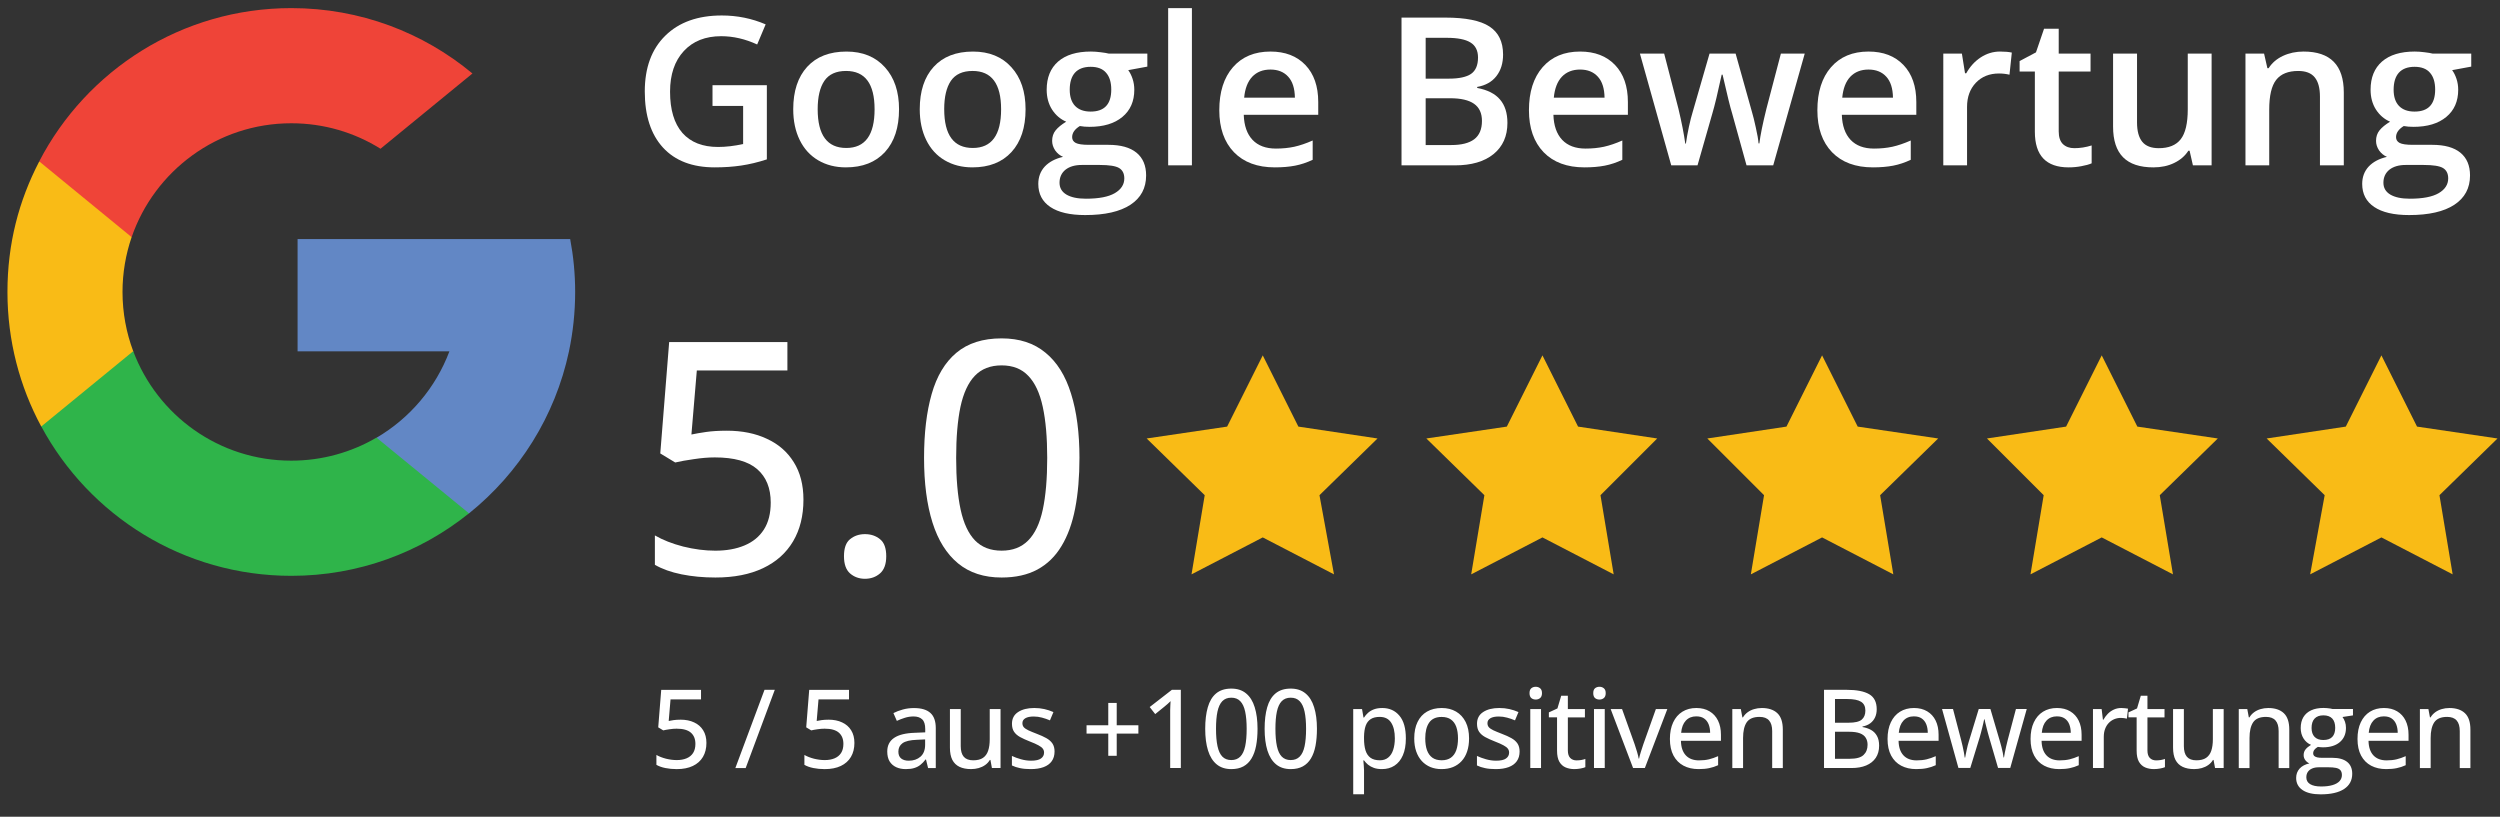 <?xml version="1.0" encoding="UTF-8"?>
<svg id="Layer_1" xmlns="http://www.w3.org/2000/svg" version="1.1" viewBox="0 0 251 82">
  <rect x="0" y="0" width="251" height="82" fill="#333333" stroke="none"/>
  <!-- Generator: Adobe Illustrator 29.2.1, SVG Export Plug-In . SVG Version: 2.1.0 Build 116)  -->
  <defs>
    <style>
      .st0 {
        fill: #f9bb16;
      }

      .st1 {
        fill: #ef4438;
      }

      .st2 {
        fill: #fff;
      }

      .st3 {
        fill: #2fb44a;
      }

      .st4 {
        fill: #6287c5;
      }
    </style>
  </defs>
  <path class="st0" d="M13.384,35.257l-1.988,7.41-7.253.158c-2.165-4.015-3.395-8.62-3.395-13.502s1.151-9.181,3.188-13.108l6.455,1.181,2.824,6.416c-.59,1.722-.915,3.582-.915,5.501,0,2.096.384,4.094,1.073,5.944h.01Z"/>
  <path class="st4" d="M57.244,23.989c.325,1.722.502,3.503.502,5.324,0,2.037-.216,4.035-.62,5.954-1.388,6.534-5.009,12.232-10.038,16.277l-8.129-.413-1.151-7.184c3.336-1.958,5.934-5.009,7.312-8.67h-15.243v-11.277h27.377l-.01-.01Z"/>
  <path class="st3" d="M47.09,51.535c-4.881,3.926-11.091,6.278-17.841,6.278-10.854,0-20.292-6.062-25.104-14.997l9.231-7.558c2.411,6.426,8.601,10.992,15.863,10.992,3.119,0,6.052-.846,8.562-2.313l9.28,7.597h.01Z"/>
  <path class="st1" d="M47.434,7.377l-9.231,7.558c-2.598-1.624-5.668-2.559-8.955-2.559-7.43,0-13.738,4.783-16.031,11.435l-9.28-7.607C8.681,7.062,18.236.814,29.248.814c6.918,0,13.255,2.46,18.186,6.564Z"/>
  <path class="st2" d="M71.533,8.555h5.459v7.447c-.893.291-1.752.497-2.577.619-.819.122-1.705.183-2.658.183-2.246,0-3.978-.663-5.195-1.989-1.218-1.333-1.826-3.21-1.826-5.631,0-2.388.687-4.255,2.06-5.601,1.373-1.353,3.264-2.029,5.672-2.029,1.549,0,3.017.298,4.404.893l-.852,2.019c-1.204-.555-2.408-.832-3.612-.832-1.583,0-2.834.497-3.754,1.492-.92.994-1.38,2.354-1.38,4.079,0,1.813.413,3.193,1.238,4.14.832.94,2.026,1.41,3.582,1.41.785,0,1.623-.098,2.516-.294v-3.825h-3.074v-2.08Z"/>
  <path class="st2" d="M90.263,10.97c0,1.833-.47,3.264-1.41,4.292-.94,1.028-2.249,1.542-3.927,1.542-1.048,0-1.975-.237-2.78-.71-.805-.473-1.424-1.153-1.857-2.039s-.649-1.914-.649-3.084c0-1.82.467-3.24,1.4-4.262.933-1.021,2.249-1.532,3.947-1.532,1.623,0,2.909.524,3.856,1.573.947,1.042,1.421,2.449,1.421,4.221ZM82.095,10.97c0,2.591.957,3.886,2.872,3.886,1.894,0,2.841-1.295,2.841-3.886,0-2.564-.954-3.846-2.861-3.846-1.001,0-1.728.331-2.182.994-.447.663-.67,1.613-.67,2.851Z"/>
  <path class="st2" d="M102.967,10.97c0,1.833-.471,3.264-1.411,4.292-.94,1.028-2.249,1.542-3.927,1.542-1.048,0-1.975-.237-2.78-.71-.805-.473-1.424-1.153-1.857-2.039s-.649-1.914-.649-3.084c0-1.82.467-3.24,1.4-4.262.933-1.021,2.249-1.532,3.947-1.532,1.623,0,2.909.524,3.856,1.573.947,1.042,1.421,2.449,1.421,4.221ZM94.799,10.97c0,2.591.957,3.886,2.871,3.886,1.894,0,2.841-1.295,2.841-3.886,0-2.564-.954-3.846-2.861-3.846-1.001,0-1.728.331-2.182.994-.446.663-.67,1.613-.67,2.851Z"/>
  <path class="st2" d="M115.193,5.379v1.309l-1.918.355c.176.237.322.528.437.873.115.345.172.71.172,1.096,0,1.157-.399,2.067-1.197,2.729-.798.663-1.898.994-3.298.994-.358,0-.683-.027-.974-.081-.514.318-.771.69-.771,1.116,0,.257.118.45.355.578.244.129.687.193,1.329.193h1.959c1.238,0,2.178.264,2.82.791.643.528.964,1.289.964,2.283,0,1.272-.524,2.253-1.572,2.942-1.049.69-2.564,1.035-4.546,1.035-1.529,0-2.696-.271-3.501-.812-.805-.541-1.207-1.312-1.207-2.313,0-.69.216-1.272.649-1.745.44-.467,1.052-.791,1.837-.974-.318-.135-.582-.352-.792-.649-.202-.304-.304-.622-.304-.954,0-.419.118-.774.355-1.065.237-.291.589-.578,1.055-.862-.581-.25-1.055-.656-1.42-1.218-.359-.568-.538-1.231-.538-1.989,0-1.218.382-2.161,1.147-2.831.771-.67,1.867-1.004,3.287-1.004.318,0,.65.024.995.071.351.041.615.085.791.132h3.886ZM106.376,18.347c0,.514.23.91.69,1.187.466.277,1.119.416,1.958.416,1.299,0,2.266-.186,2.902-.558.636-.372.954-.866.954-1.481,0-.487-.176-.835-.528-1.045-.345-.203-.991-.304-1.938-.304h-1.806c-.683,0-1.228.159-1.634.477-.399.325-.598.761-.598,1.309ZM107.401,9.012c0,.704.179,1.245.537,1.623.366.379.886.568,1.563.568,1.38,0,2.07-.737,2.07-2.212,0-.731-.173-1.292-.518-1.684-.338-.399-.855-.599-1.552-.599-.69,0-1.214.196-1.573.589-.352.392-.527.964-.527,1.715Z"/>
  <path class="st2" d="M119.668,16.602h-2.385V.814h2.385v15.788Z"/>
  <path class="st2" d="M127.988,16.804c-1.745,0-3.112-.507-4.099-1.522-.981-1.021-1.472-2.425-1.472-4.211,0-1.833.457-3.274,1.37-4.322.913-1.048,2.168-1.573,3.765-1.573,1.481,0,2.651.45,3.51,1.349.859.9,1.289,2.138,1.289,3.714v1.289h-7.478c.034,1.089.328,1.928.883,2.516.554.582,1.336.873,2.343.873.663,0,1.279-.061,1.847-.183.575-.129,1.191-.338,1.847-.629v1.938c-.582.277-1.17.473-1.766.589-.595.115-1.275.172-2.039.172ZM127.552,6.983c-.758,0-1.367.24-1.827.72-.453.48-.724,1.18-.812,2.1h5.094c-.014-.927-.237-1.627-.67-2.1-.433-.48-1.028-.72-1.785-.72Z"/>
  <path class="st2" d="M140.712,1.767h4.403c2.043,0,3.518.298,4.424.893.913.595,1.37,1.536,1.37,2.821,0,.866-.223,1.586-.67,2.161-.446.575-1.089.937-1.928,1.086v.102c1.042.196,1.806.585,2.293,1.167.494.575.741,1.356.741,2.344,0,1.333-.467,2.378-1.4,3.135-.927.751-2.219,1.126-3.876,1.126h-5.357V1.767ZM143.137,7.896h2.333c1.015,0,1.756-.159,2.222-.477.467-.325.701-.873.701-1.644,0-.697-.254-1.201-.761-1.512-.501-.311-1.299-.467-2.395-.467h-2.1v4.099ZM143.137,9.864v4.698h2.577c1.015,0,1.779-.193,2.293-.578.521-.392.781-1.008.781-1.847,0-.771-.264-1.343-.791-1.715-.528-.372-1.329-.558-2.405-.558h-2.455Z"/>
  <path class="st2" d="M159.077,16.804c-1.745,0-3.112-.507-4.099-1.522-.981-1.021-1.472-2.425-1.472-4.211,0-1.833.457-3.274,1.37-4.322.913-1.048,2.168-1.573,3.765-1.573,1.481,0,2.651.45,3.51,1.349s1.289,2.138,1.289,3.714v1.289h-7.478c.034,1.089.328,1.928.883,2.516.554.582,1.336.873,2.343.873.663,0,1.279-.061,1.847-.183.575-.129,1.191-.338,1.847-.629v1.938c-.582.277-1.17.473-1.766.589-.595.115-1.275.172-2.039.172ZM158.641,6.983c-.758,0-1.367.24-1.827.72-.453.48-.724,1.18-.812,2.1h5.094c-.014-.927-.237-1.627-.67-2.1-.433-.48-1.028-.72-1.785-.72Z"/>
  <path class="st2" d="M175.352,16.602l-1.451-5.236c-.176-.555-.494-1.843-.954-3.866h-.091c-.392,1.826-.704,3.122-.934,3.886l-1.491,5.215h-2.638l-3.146-11.222h2.435l1.431,5.53c.325,1.366.555,2.537.69,3.511h.061c.068-.494.169-1.059.304-1.694.142-.643.264-1.123.366-1.441l1.704-5.905h2.618l1.654,5.905c.101.332.227.839.375,1.522.156.683.247,1.214.274,1.593h.082c.101-.832.338-1.996.71-3.49l1.451-5.53h2.394l-3.165,11.222h-2.679Z"/>
  <path class="st2" d="M188.035,16.804c-1.745,0-3.112-.507-4.099-1.522-.981-1.021-1.471-2.425-1.471-4.211,0-1.833.456-3.274,1.369-4.322.914-1.048,2.168-1.573,3.765-1.573,1.481,0,2.651.45,3.51,1.349.86.9,1.289,2.138,1.289,3.714v1.289h-7.478c.034,1.089.328,1.928.883,2.516.554.582,1.336.873,2.344.873.663,0,1.278-.061,1.846-.183.575-.129,1.191-.338,1.847-.629v1.938c-.582.277-1.17.473-1.765.589-.596.115-1.276.172-2.04.172ZM187.599,6.983c-.758,0-1.367.24-1.827.72-.453.48-.723,1.18-.811,2.1h5.093c-.013-.927-.237-1.627-.669-2.1-.433-.48-1.029-.72-1.786-.72Z"/>
  <path class="st2" d="M200.799,5.176c.481,0,.876.034,1.188.102l-.234,2.222c-.338-.081-.69-.122-1.055-.122-.954,0-1.728.311-2.324.933-.588.622-.882,1.431-.882,2.425v5.865h-2.385V5.379h1.867l.315,1.979h.121c.373-.67.856-1.201,1.451-1.593.602-.392,1.248-.589,1.938-.589Z"/>
  <path class="st2" d="M208.257,14.877c.582,0,1.164-.091,1.745-.274v1.796c-.264.115-.605.21-1.024.284-.413.081-.843.122-1.289.122-2.259,0-3.389-1.19-3.389-3.572v-6.047h-1.532v-1.055l1.644-.873.811-2.374h1.472v2.496h3.196v1.806h-3.196v6.007c0,.575.142,1.001.426,1.278.291.271.669.406,1.136.406Z"/>
  <path class="st2" d="M220.169,16.602l-.335-1.471h-.121c-.332.521-.805.93-1.421,1.228-.609.298-1.306.446-2.09.446-1.36,0-2.374-.338-3.044-1.015-.67-.676-1.005-1.701-1.005-3.074v-7.336h2.405v6.92c0,.859.176,1.505.528,1.938.351.426.903.639,1.654.639,1.001,0,1.735-.298,2.201-.893.474-.602.711-1.607.711-3.014v-5.591h2.394v11.222h-1.877Z"/>
  <path class="st2" d="M235.318,16.602h-2.395v-6.9c0-.866-.176-1.512-.527-1.938-.345-.426-.897-.639-1.654-.639-1.008,0-1.745.298-2.212.893-.467.595-.7,1.593-.7,2.993v5.591h-2.385V5.379h1.867l.335,1.471h.122c.338-.534.818-.947,1.441-1.238.622-.291,1.312-.436,2.07-.436,2.692,0,4.038,1.37,4.038,4.109v7.316Z"/>
  <path class="st2" d="M248.113,5.379v1.309l-1.918.355c.176.237.321.528.436.873.115.345.173.71.173,1.096,0,1.157-.399,2.067-1.198,2.729-.798.663-1.897.994-3.297.994-.359,0-.683-.027-.974-.081-.514.318-.771.69-.771,1.116,0,.257.118.45.355.578.243.129.686.193,1.329.193h1.958c1.238,0,2.178.264,2.821.791.643.528.964,1.289.964,2.283,0,1.272-.524,2.253-1.573,2.942-1.048.69-2.563,1.035-4.545,1.035-1.529,0-2.696-.271-3.501-.812-.805-.541-1.207-1.312-1.207-2.313,0-.69.216-1.272.649-1.745.44-.467,1.052-.791,1.836-.974-.317-.135-.581-.352-.791-.649-.203-.304-.304-.622-.304-.954,0-.419.118-.774.355-1.065.237-.291.588-.578,1.055-.862-.582-.25-1.055-.656-1.42-1.218-.359-.568-.538-1.231-.538-1.989,0-1.218.382-2.161,1.146-2.831.771-.67,1.867-1.004,3.288-1.004.318,0,.649.024.994.071.352.041.616.085.792.132h3.886ZM239.295,18.347c0,.514.23.91.69,1.187.467.277,1.12.416,1.959.416,1.298,0,2.266-.186,2.902-.558.635-.372.953-.866.953-1.481,0-.487-.176-.835-.527-1.045-.345-.203-.991-.304-1.938-.304h-1.806c-.684,0-1.228.159-1.634.477-.399.325-.599.761-.599,1.309ZM240.32,9.012c0,.704.179,1.245.538,1.623.365.379.886.568,1.562.568,1.38,0,2.07-.737,2.07-2.212,0-.731-.172-1.292-.517-1.684-.338-.399-.856-.599-1.553-.599-.689,0-1.214.196-1.572.589-.352.392-.528.964-.528,1.715Z"/>
  <path class="st2" d="M108.378,45.97c0,1.893-.143,3.584-.431,5.073-.287,1.489-.744,2.749-1.372,3.781-.617,1.032-1.425,1.819-2.425,2.361-.989.532-2.185.798-3.589.798-1.766,0-3.223-.473-4.372-1.42-1.149-.947-2.005-2.313-2.568-4.1-.564-1.797-.846-3.962-.846-6.493,0-2.489.255-4.627.766-6.413.511-1.797,1.335-3.175,2.473-4.132,1.149-.968,2.664-1.452,4.547-1.452,1.787,0,3.254.479,4.403,1.436,1.159.947,2.016,2.319,2.569,4.116.563,1.787.845,3.935.845,6.445ZM95.998,45.97c0,2.074.149,3.802.447,5.185.298,1.383.782,2.42,1.452,3.111.67.681,1.558,1.021,2.664,1.021s1.994-.34,2.664-1.021c.681-.681,1.17-1.712,1.468-3.095.298-1.383.447-3.116.447-5.201,0-2.042-.149-3.749-.447-5.121-.298-1.383-.782-2.42-1.452-3.111-.659-.702-1.553-1.053-2.68-1.053-1.128,0-2.026.351-2.696,1.053-.659.691-1.138,1.728-1.436,3.111-.287,1.372-.431,3.079-.431,5.121Z"/>
  <path class="st2" d="M84.735,55.845c0-.808.202-1.377.606-1.707.415-.34.915-.511,1.5-.511.596,0,1.101.17,1.516.511.415.33.622.899.622,1.707,0,.787-.207,1.361-.622,1.723s-.92.542-1.516.542c-.585,0-1.085-.181-1.5-.542-.404-.362-.606-.936-.606-1.723Z"/>
  <path class="st2" d="M72.961,43.242c1.542,0,2.888.271,4.036.814,1.159.532,2.058,1.313,2.696,2.345.649,1.032.973,2.287.973,3.765,0,1.617-.346,3.01-1.037,4.18-.691,1.17-1.696,2.069-3.015,2.696-1.319.627-2.914.941-4.786.941-1.212,0-2.345-.106-3.398-.319-1.053-.213-1.946-.532-2.68-.957v-2.951c.787.457,1.734.83,2.84,1.117,1.117.277,2.191.415,3.223.415,1.127,0,2.106-.175,2.936-.526.84-.351,1.489-.883,1.946-1.595.457-.713.686-1.617.686-2.712,0-1.446-.452-2.563-1.356-3.35-.904-.787-2.324-1.181-4.26-1.181-.649,0-1.351.059-2.106.175-.755.106-1.377.218-1.867.335l-1.5-.909.893-11.184h11.87v2.856h-9.094l-.542,6.429c.394-.085.883-.17,1.468-.255.585-.085,1.276-.128,2.074-.128Z"/>
  <path class="st0" d="M126.78,35.679l3.576,7.152,7.947,1.192-5.828,5.695,1.457,7.947-7.152-3.708-7.152,3.708,1.325-7.947-5.828-5.695,8.079-1.192,3.576-7.152Z"/>
  <path class="st0" d="M154.861,35.679l3.576,7.152,7.946,1.192-5.695,5.695,1.325,7.947-7.152-3.708-7.153,3.708,1.325-7.947-5.828-5.695,8.08-1.192,3.576-7.152Z"/>
  <path class="st0" d="M182.937,35.679l3.576,7.152,8.079,1.192-5.827,5.695,1.324,7.947-7.152-3.708-7.152,3.708,1.325-7.947-5.696-5.695,7.947-1.192,3.576-7.152Z"/>
  <path class="st0" d="M211.013,35.679l3.576,7.152,8.079,1.192-5.827,5.695,1.324,7.947-7.152-3.708-7.152,3.708,1.325-7.947-5.696-5.695,7.947-1.192,3.576-7.152Z"/>
  <path class="st0" d="M239.094,35.679l3.576,7.152,8.079,1.192-5.828,5.695,1.325,7.947-7.152-3.708-7.153,3.708,1.457-7.947-5.827-5.695,7.946-1.192,3.577-7.152Z"/>
  <path class="st2" d="M68.33,72.255c.519,0,.972.091,1.359.274.39.179.693.442.908.79.218.347.328.77.328,1.268,0,.544-.116,1.013-.349,1.407-.233.394-.571.696-1.015.908-.444.211-.981.317-1.611.317-.408,0-.789-.036-1.144-.107-.354-.072-.655-.179-.902-.322v-.994c.265.154.584.279.956.376.376.093.738.14,1.085.14.38,0,.709-.059.988-.177.283-.118.501-.297.655-.537.154-.24.231-.544.231-.913,0-.487-.152-.863-.457-1.128-.304-.265-.782-.398-1.434-.398-.218,0-.455.02-.709.059-.254.036-.464.073-.628.113l-.505-.306.301-3.765h3.996v.961h-3.062l-.183,2.165c.133-.029.297-.057.494-.086.197-.029.43-.043.698-.043ZM77.789,69.258l-2.922,7.853h-1.037l2.927-7.853h1.031ZM83.188,72.255c.519,0,.972.091,1.359.274.39.179.693.442.908.79.218.347.328.77.328,1.268,0,.544-.116,1.013-.349,1.407-.233.394-.571.696-1.015.908-.444.211-.981.317-1.611.317-.408,0-.79-.036-1.144-.107-.354-.072-.655-.179-.902-.322v-.994c.265.154.584.279.956.376.376.093.738.14,1.085.14.38,0,.709-.059.988-.177.283-.118.501-.297.655-.537.154-.24.231-.544.231-.913,0-.487-.152-.863-.457-1.128-.304-.265-.782-.398-1.434-.398-.218,0-.455.02-.709.059-.254.036-.464.073-.628.113l-.505-.306.301-3.765h3.996v.961h-3.062l-.183,2.165c.133-.029.297-.057.494-.086.197-.029.43-.043.698-.043ZM91.772,71.089c.73,0,1.276.163,1.638.489.362.322.542.833.542,1.531v4.002h-.773l-.209-.859h-.043c-.165.215-.337.394-.516.537-.179.143-.387.251-.623.322-.233.072-.517.107-.854.107-.358,0-.677-.065-.956-.193-.279-.129-.499-.322-.661-.58-.158-.261-.236-.593-.236-.994,0-.602.231-1.058.693-1.37.462-.312,1.162-.482,2.1-.51l1.02-.043v-.333c0-.462-.104-.788-.311-.978-.204-.19-.491-.285-.859-.285-.304,0-.596.045-.875.134-.279.086-.548.19-.806.311l-.344-.784c.279-.143.596-.263.951-.36.358-.097.732-.145,1.123-.145ZM92.883,74.237l-.827.038c-.684.025-1.165.14-1.445.344-.276.201-.414.482-.414.843,0,.315.095.546.285.693.19.147.44.22.752.22.48,0,.874-.134,1.182-.403.311-.272.467-.673.467-1.203v-.532ZM100.454,71.191v5.919h-.865l-.15-.811h-.059c-.122.204-.279.374-.473.51-.193.136-.41.238-.65.306-.24.068-.494.102-.763.102-.455,0-.842-.075-1.16-.226-.315-.15-.555-.383-.72-.698-.161-.319-.242-.729-.242-1.23v-3.873h1.085v3.722c0,.476.102.833.306,1.069.208.236.523.354.945.354.412,0,.738-.081.978-.242.243-.165.417-.403.521-.714.107-.315.161-.7.161-1.155v-3.035h1.085ZM105.877,75.456c0,.383-.095.707-.285.972-.186.261-.458.458-.816.591-.359.133-.788.199-1.29.199-.415,0-.773-.032-1.074-.097-.301-.061-.573-.15-.816-.269v-.956c.261.125.564.236.908.333.343.097.68.145,1.009.145.462,0,.795-.073.999-.22.208-.147.312-.345.312-.596,0-.147-.041-.276-.124-.387-.082-.115-.227-.227-.435-.338-.204-.115-.497-.245-.881-.392-.376-.147-.698-.294-.966-.44-.265-.147-.468-.324-.607-.532-.14-.208-.21-.476-.21-.806,0-.512.204-.902.613-1.171.411-.272.954-.408,1.627-.408.358,0,.695.036,1.01.107.318.072.623.172.913.301l-.349.833c-.258-.111-.523-.202-.795-.274-.272-.075-.55-.113-.833-.113-.369,0-.651.059-.848.177-.194.118-.29.281-.29.489,0,.161.044.295.134.403.093.107.247.213.462.317.215.1.505.22.87.36.362.136.673.278.934.424.265.147.47.326.613.537.143.211.215.482.215.811ZM112.118,72.814h2.176v.838h-2.176v2.229h-.848v-2.229h-2.181v-.838h2.181v-2.24h.848v2.24ZM118.556,77.11h-1.069v-5.833c.004-.161.009-.313.016-.457.007-.147.015-.288.022-.424-.093.097-.192.19-.296.279-.1.086-.216.184-.349.295l-.897.725-.553-.709,2.229-1.73h.897v7.853ZM126.256,73.173c0,.637-.049,1.207-.145,1.708-.097.501-.251.926-.462,1.273-.208.347-.48.612-.817.795-.333.179-.735.269-1.208.269-.594,0-1.085-.159-1.472-.478-.386-.319-.675-.779-.864-1.38-.19-.605-.285-1.334-.285-2.186,0-.838.086-1.558.258-2.159.172-.605.449-1.069.832-1.391.387-.326.897-.489,1.531-.489.602,0,1.096.161,1.482.483.391.319.679.781.865,1.386.19.602.285,1.325.285,2.17ZM122.088,73.173c0,.698.05,1.28.15,1.746.101.466.263.815.489,1.047.226.229.525.344.897.344s.671-.115.897-.344c.229-.229.394-.577.494-1.042s.15-1.049.15-1.751c0-.688-.05-1.262-.15-1.724-.1-.466-.263-.815-.489-1.047-.222-.236-.522-.354-.902-.354s-.682.118-.908.354c-.222.233-.383.582-.483,1.047-.097.462-.145,1.037-.145,1.724ZM132.221,73.173c0,.637-.049,1.207-.145,1.708-.097.501-.251.926-.462,1.273-.208.347-.48.612-.817.795-.333.179-.735.269-1.208.269-.594,0-1.085-.159-1.472-.478-.386-.319-.675-.779-.865-1.38-.189-.605-.284-1.334-.284-2.186,0-.838.086-1.558.258-2.159.171-.605.449-1.069.832-1.391.387-.326.897-.489,1.531-.489.601,0,1.096.161,1.482.483.391.319.679.781.865,1.386.19.602.285,1.325.285,2.17ZM128.053,73.173c0,.698.05,1.28.15,1.746.1.466.263.815.489,1.047.226.229.525.344.897.344s.671-.115.897-.344c.229-.229.394-.577.494-1.042.1-.466.15-1.049.15-1.751,0-.688-.05-1.262-.15-1.724-.1-.466-.263-.815-.489-1.047-.222-.236-.523-.354-.902-.354-.38,0-.682.118-.908.354-.222.233-.383.582-.483,1.047-.097.462-.145,1.037-.145,1.724ZM138.774,71.084c.72,0,1.295.256,1.724.768.434.508.65,1.269.65,2.283,0,.673-.1,1.239-.301,1.697-.197.455-.476.8-.838,1.037-.358.233-.778.349-1.262.349-.304,0-.571-.039-.8-.118-.229-.082-.426-.19-.591-.322-.161-.136-.297-.281-.408-.435h-.07c.014.14.029.303.043.489.018.183.027.347.027.494v2.417h-1.085v-8.551h.886l.145.849h.054c.111-.175.247-.335.408-.478.165-.147.364-.263.596-.349.233-.086.507-.129.822-.129ZM138.527,71.976c-.38,0-.684.075-.913.226-.226.147-.392.367-.5.661-.103.294-.159.662-.166,1.107v.172c0,.473.05.872.15,1.198.101.322.267.569.5.741.233.168.546.252.94.252.336,0,.616-.091.838-.274.225-.183.392-.44.499-.773.111-.333.167-.72.167-1.16,0-.67-.124-1.194-.371-1.574-.247-.383-.628-.575-1.144-.575ZM147.494,74.14c0,.487-.064.922-.193,1.305-.125.38-.31.702-.553.967-.24.261-.53.462-.87.602-.34.136-.725.204-1.155.204-.401,0-.77-.068-1.107-.204-.333-.14-.621-.34-.864-.602-.244-.265-.432-.587-.564-.967-.133-.383-.199-.818-.199-1.305,0-.648.111-1.2.333-1.654.222-.458.539-.806.951-1.042.415-.24.909-.36,1.482-.36.544,0,1.022.12,1.434.36.412.24.732.587.962,1.042.229.455.343,1.006.343,1.654ZM143.095,74.14c0,.455.058.847.172,1.176.119.326.298.577.537.752.244.175.557.263.94.263.376,0,.686-.088.93-.263.243-.175.422-.426.537-.752.114-.329.172-.722.172-1.176,0-.451-.058-.838-.172-1.16-.115-.322-.294-.569-.537-.741-.24-.172-.554-.258-.94-.258-.566,0-.981.19-1.246.569-.262.376-.393.906-.393,1.59ZM152.568,75.456c0,.383-.095.707-.285.972-.186.261-.458.458-.816.591-.358.133-.788.199-1.289.199-.416,0-.774-.032-1.075-.097-.3-.061-.573-.15-.816-.269v-.956c.261.125.564.236.908.333.343.097.68.145,1.009.145.462,0,.795-.073.999-.22.208-.147.312-.345.312-.596,0-.147-.041-.276-.124-.387-.082-.115-.227-.227-.435-.338-.204-.115-.497-.245-.88-.392-.376-.147-.699-.294-.967-.44-.265-.147-.468-.324-.607-.532-.14-.208-.21-.476-.21-.806,0-.512.204-.902.613-1.171.411-.272.954-.408,1.627-.408.358,0,.695.036,1.01.107.319.072.623.172.913.301l-.349.833c-.258-.111-.523-.202-.795-.274-.272-.075-.55-.113-.833-.113-.368,0-.651.059-.848.177-.194.118-.29.281-.29.489,0,.161.044.295.134.403.093.107.247.213.462.317.215.1.505.22.87.36.362.136.673.278.935.424.265.147.469.326.612.537.143.211.215.482.215.811ZM154.719,71.191v5.919h-1.079v-5.919h1.079ZM154.187,68.952c.172,0,.319.05.441.15.125.1.188.263.188.489s-.063.39-.188.494c-.122.1-.269.15-.441.15-.175,0-.324-.05-.445-.15-.119-.104-.178-.269-.178-.494s.059-.389.178-.489c.121-.1.27-.15.445-.15ZM158.294,76.342c.154,0,.31-.013.467-.038.158-.029.294-.065.408-.107v.827c-.121.054-.284.099-.488.134-.201.039-.407.059-.618.059-.322,0-.614-.056-.875-.167-.262-.111-.471-.301-.629-.569-.154-.269-.231-.641-.231-1.117v-3.341h-.822v-.499l.86-.397.381-1.278h.666v1.343h1.713v.833h-1.713v3.325c0,.333.079.582.236.747.162.165.376.247.645.247ZM161.117,71.191v5.919h-1.08v-5.919h1.08ZM160.585,68.952c.172,0,.319.05.44.15.126.1.188.263.188.489s-.062.39-.188.494c-.121.1-.268.15-.44.15-.175,0-.324-.05-.446-.15-.118-.104-.177-.269-.177-.494s.059-.389.177-.489c.122-.1.271-.15.446-.15ZM163.961,77.11l-2.25-5.919h1.144l1.262,3.529c.082.233.163.487.242.763.082.276.137.503.166.682h.038c.035-.183.096-.412.182-.688.086-.276.169-.528.247-.757l1.257-3.529h1.15l-2.256,5.919h-1.182ZM170.313,71.084c.515,0,.958.111,1.326.333.369.218.652.528.849.929.197.401.295.874.295,1.418v.612h-4.017c.011.634.174,1.121.489,1.461.315.337.757.505,1.326.505.376,0,.711-.036,1.005-.107.293-.072.598-.177.913-.317v.908c-.297.136-.596.234-.897.295-.297.064-.654.097-1.069.097-.573,0-1.076-.115-1.509-.344-.43-.229-.765-.568-1.005-1.015-.24-.451-.36-1.006-.36-1.665,0-.652.11-1.208.328-1.67.218-.466.526-.822.924-1.069.397-.247.865-.371,1.402-.371ZM170.307,71.922c-.436,0-.787.143-1.052.43-.265.283-.421.689-.468,1.219h2.911c-.003-.326-.055-.612-.155-.859-.101-.247-.253-.44-.457-.58-.2-.14-.46-.209-.779-.209ZM176.868,71.084c.684,0,1.209.172,1.574.516.369.344.553.895.553,1.654v3.857h-1.068v-3.712c0-.473-.104-.827-.312-1.063-.208-.24-.526-.36-.956-.36-.612,0-1.042.181-1.289.542-.244.362-.365.886-.365,1.574v3.019h-1.08v-5.919h.854l.156.833h.059c.125-.208.285-.381.478-.521.193-.14.408-.243.645-.311.239-.072.49-.107.751-.107ZM183.132,69.258h2.277c.999,0,1.751.147,2.256.44.505.294.757.797.757,1.509,0,.304-.055.577-.166.816-.111.24-.272.439-.484.596-.211.158-.47.265-.778.322v.054c.322.054.608.15.859.29.251.14.448.338.591.596.147.254.22.582.22.983,0,.48-.113.888-.338,1.225-.226.333-.546.587-.962.763-.412.172-.902.258-1.471.258h-2.761v-7.853ZM184.233,72.561h1.37c.633,0,1.072-.104,1.315-.311.244-.208.366-.51.366-.908,0-.412-.145-.707-.435-.886-.29-.183-.751-.274-1.381-.274h-1.235v2.379ZM184.233,73.469v2.712h1.498c.649,0,1.105-.127,1.37-.381.269-.254.403-.596.403-1.026,0-.272-.061-.505-.183-.698-.118-.197-.311-.347-.58-.451-.268-.104-.63-.156-1.085-.156h-1.423ZM192.164,71.084c.515,0,.957.111,1.326.333.369.218.652.528.849.929.197.401.295.874.295,1.418v.612h-4.017c.011.634.173,1.121.489,1.461.315.337.757.505,1.326.505.376,0,.711-.036,1.005-.107.293-.072.598-.177.913-.317v.908c-.298.136-.597.234-.897.295-.297.064-.654.097-1.069.097-.573,0-1.076-.115-1.509-.344-.43-.229-.765-.568-1.005-1.015-.24-.451-.36-1.006-.36-1.665,0-.652.11-1.208.328-1.67.218-.466.526-.822.924-1.069.397-.247.865-.371,1.402-.371ZM192.158,71.922c-.437,0-.787.143-1.052.43-.265.283-.421.689-.468,1.219h2.911c-.003-.326-.055-.612-.155-.859-.101-.247-.253-.44-.457-.58-.2-.14-.46-.209-.779-.209ZM200.605,77.1l-.903-3.094c-.039-.14-.082-.294-.129-.462-.043-.168-.086-.337-.129-.505-.042-.168-.082-.324-.118-.467-.032-.147-.057-.265-.075-.354h-.043c-.018.089-.043.208-.075.354-.032.143-.07.301-.113.473-.039.168-.082.338-.129.51-.043.172-.086.328-.129.467l-.945,3.078h-1.192l-1.644-5.914h1.101l.811,3.099c.054.208.106.422.156.644s.093.431.129.628c.036.197.063.365.08.505h.043c.018-.093.04-.208.065-.344.029-.14.059-.285.091-.435.032-.154.066-.303.102-.446.04-.143.075-.269.108-.376l.999-3.276h1.171l.961,3.271c.047.158.095.335.145.532.05.193.095.385.134.575.04.19.067.353.081.489h.043c.014-.122.041-.279.08-.473.04-.193.085-.403.135-.628.05-.229.104-.451.161-.666l.822-3.099h1.085l-1.655,5.914h-1.224ZM206.521,71.084c.516,0,.958.111,1.327.333.369.218.652.528.849.929.196.401.295.874.295,1.418v.612h-4.018c.011.634.174,1.121.489,1.461.315.337.757.505,1.327.505.376,0,.711-.036,1.004-.107.294-.072.598-.177.913-.317v.908c-.297.136-.596.234-.897.295-.297.064-.653.097-1.069.097-.572,0-1.076-.115-1.509-.344-.43-.229-.764-.568-1.004-1.015-.24-.451-.36-1.006-.36-1.665,0-.652.109-1.208.328-1.67.218-.466.526-.822.923-1.069.398-.247.865-.371,1.402-.371ZM206.516,71.922c-.437,0-.788.143-1.053.43-.265.283-.421.689-.467,1.219h2.911c-.004-.326-.056-.612-.156-.859-.1-.247-.252-.44-.456-.58-.201-.14-.46-.209-.779-.209ZM212.98,71.084c.108,0,.224.007.349.021.126.011.233.025.323.043l-.113,1.004c-.086-.021-.186-.039-.301-.054-.111-.014-.215-.021-.311-.021-.23,0-.448.043-.656.129-.207.086-.39.211-.548.376-.157.161-.281.36-.37.596-.09.233-.134.499-.134.8v3.131h-1.085v-5.919h.87l.129,1.069h.048c.122-.215.269-.412.44-.591.176-.179.376-.32.602-.424.229-.107.482-.161.757-.161ZM216.485,76.342c.154,0,.31-.013.468-.038.157-.029.293-.065.408-.107v.827c-.122.054-.285.099-.489.134-.201.039-.406.059-.618.059-.322,0-.614-.056-.875-.167-.262-.111-.471-.301-.629-.569-.154-.269-.231-.641-.231-1.117v-3.341h-.821v-.499l.859-.397.381-1.278h.666v1.343h1.714v.833h-1.714v3.325c0,.333.079.582.237.747.161.165.376.247.644.247ZM223.256,71.191v5.919h-.865l-.15-.811h-.059c-.122.204-.28.374-.473.51-.193.136-.41.238-.65.306-.24.068-.494.102-.763.102-.454,0-.841-.075-1.16-.226-.315-.15-.555-.383-.72-.698-.161-.319-.241-.729-.241-1.23v-3.873h1.085v3.722c0,.476.102.833.306,1.069.208.236.523.354.945.354.412,0,.738-.081.978-.242.243-.165.417-.403.521-.714.107-.315.161-.7.161-1.155v-3.035h1.085ZM227.717,71.084c.684,0,1.208.172,1.574.516.368.344.553.895.553,1.654v3.857h-1.069v-3.712c0-.473-.104-.827-.312-1.063-.207-.24-.526-.36-.956-.36-.612,0-1.042.181-1.289.542-.243.362-.365.886-.365,1.574v3.019h-1.08v-5.919h.855l.155.833h.059c.126-.208.285-.381.478-.521.194-.14.409-.243.645-.311.24-.072.49-.107.752-.107ZM232.994,79.753c-.791,0-1.4-.145-1.826-.435-.422-.29-.634-.695-.634-1.214,0-.369.117-.682.349-.94.233-.254.559-.426.978-.516-.158-.072-.294-.181-.408-.328-.111-.15-.167-.319-.167-.505,0-.218.061-.406.183-.564.125-.161.311-.317.558-.467-.311-.129-.562-.342-.751-.639-.19-.301-.285-.652-.285-1.053,0-.426.089-.79.268-1.09.183-.301.444-.53.785-.688.34-.158.753-.236,1.24-.236.108,0,.219.005.333.016.115.007.224.02.328.038.104.018.188.036.252.054h2.041v.639l-1.052.161c.104.136.188.297.252.483.065.186.097.39.097.612,0,.602-.206,1.078-.618,1.429-.408.347-.974.521-1.697.521-.168-.004-.339-.018-.51-.043-.154.089-.271.188-.35.295-.078.104-.118.224-.118.36,0,.104.034.188.102.253.072.064.174.113.307.145.132.029.293.043.483.043h1.031c.645,0,1.139.136,1.483.408.343.272.515.67.515,1.192,0,.662-.272,1.173-.816,1.531s-1.329.537-2.353.537ZM233.032,78.963c.462,0,.847-.047,1.155-.14.311-.093.546-.226.703-.397.158-.172.237-.376.237-.612,0-.215-.052-.38-.156-.494-.1-.111-.251-.186-.451-.226-.201-.039-.448-.059-.742-.059h-.977c-.251,0-.469.039-.655.118-.187.079-.332.192-.435.338-.104.15-.156.335-.156.553,0,.297.127.525.381.682.258.158.623.236,1.096.236ZM233.268,74.296c.398,0,.695-.104.892-.311.197-.211.295-.512.295-.902,0-.419-.1-.734-.301-.945-.2-.211-.497-.317-.891-.317-.383,0-.677.109-.881.328-.201.215-.301.53-.301.945,0,.383.102.68.306.892.204.208.498.311.881.311ZM239.346,71.084c.516,0,.958.111,1.327.333.368.218.651.528.848.929.197.401.296.874.296,1.418v.612h-4.018c.011.634.174,1.121.489,1.461.315.337.757.505,1.326.505.376,0,.711-.036,1.005-.107.293-.072.598-.177.913-.317v.908c-.297.136-.596.234-.897.295-.297.064-.654.097-1.069.097-.573,0-1.076-.115-1.509-.344-.43-.229-.765-.568-1.005-1.015-.239-.451-.359-1.006-.359-1.665,0-.652.109-1.208.327-1.67.219-.466.527-.822.924-1.069.398-.247.865-.371,1.402-.371ZM239.341,71.922c-.437,0-.788.143-1.053.43-.265.283-.421.689-.467,1.219h2.911c-.004-.326-.056-.612-.156-.859-.1-.247-.253-.44-.457-.58-.2-.14-.46-.209-.778-.209ZM245.902,71.084c.684,0,1.208.172,1.573.516.369.344.554.895.554,1.654v3.857h-1.069v-3.712c0-.473-.104-.827-.312-1.063-.207-.24-.526-.36-.956-.36-.612,0-1.042.181-1.289.542-.243.362-.365.886-.365,1.574v3.019h-1.08v-5.919h.854l.156.833h.059c.125-.208.285-.381.478-.521.194-.14.408-.243.645-.311.24-.072.49-.107.752-.107Z"/>
</svg>